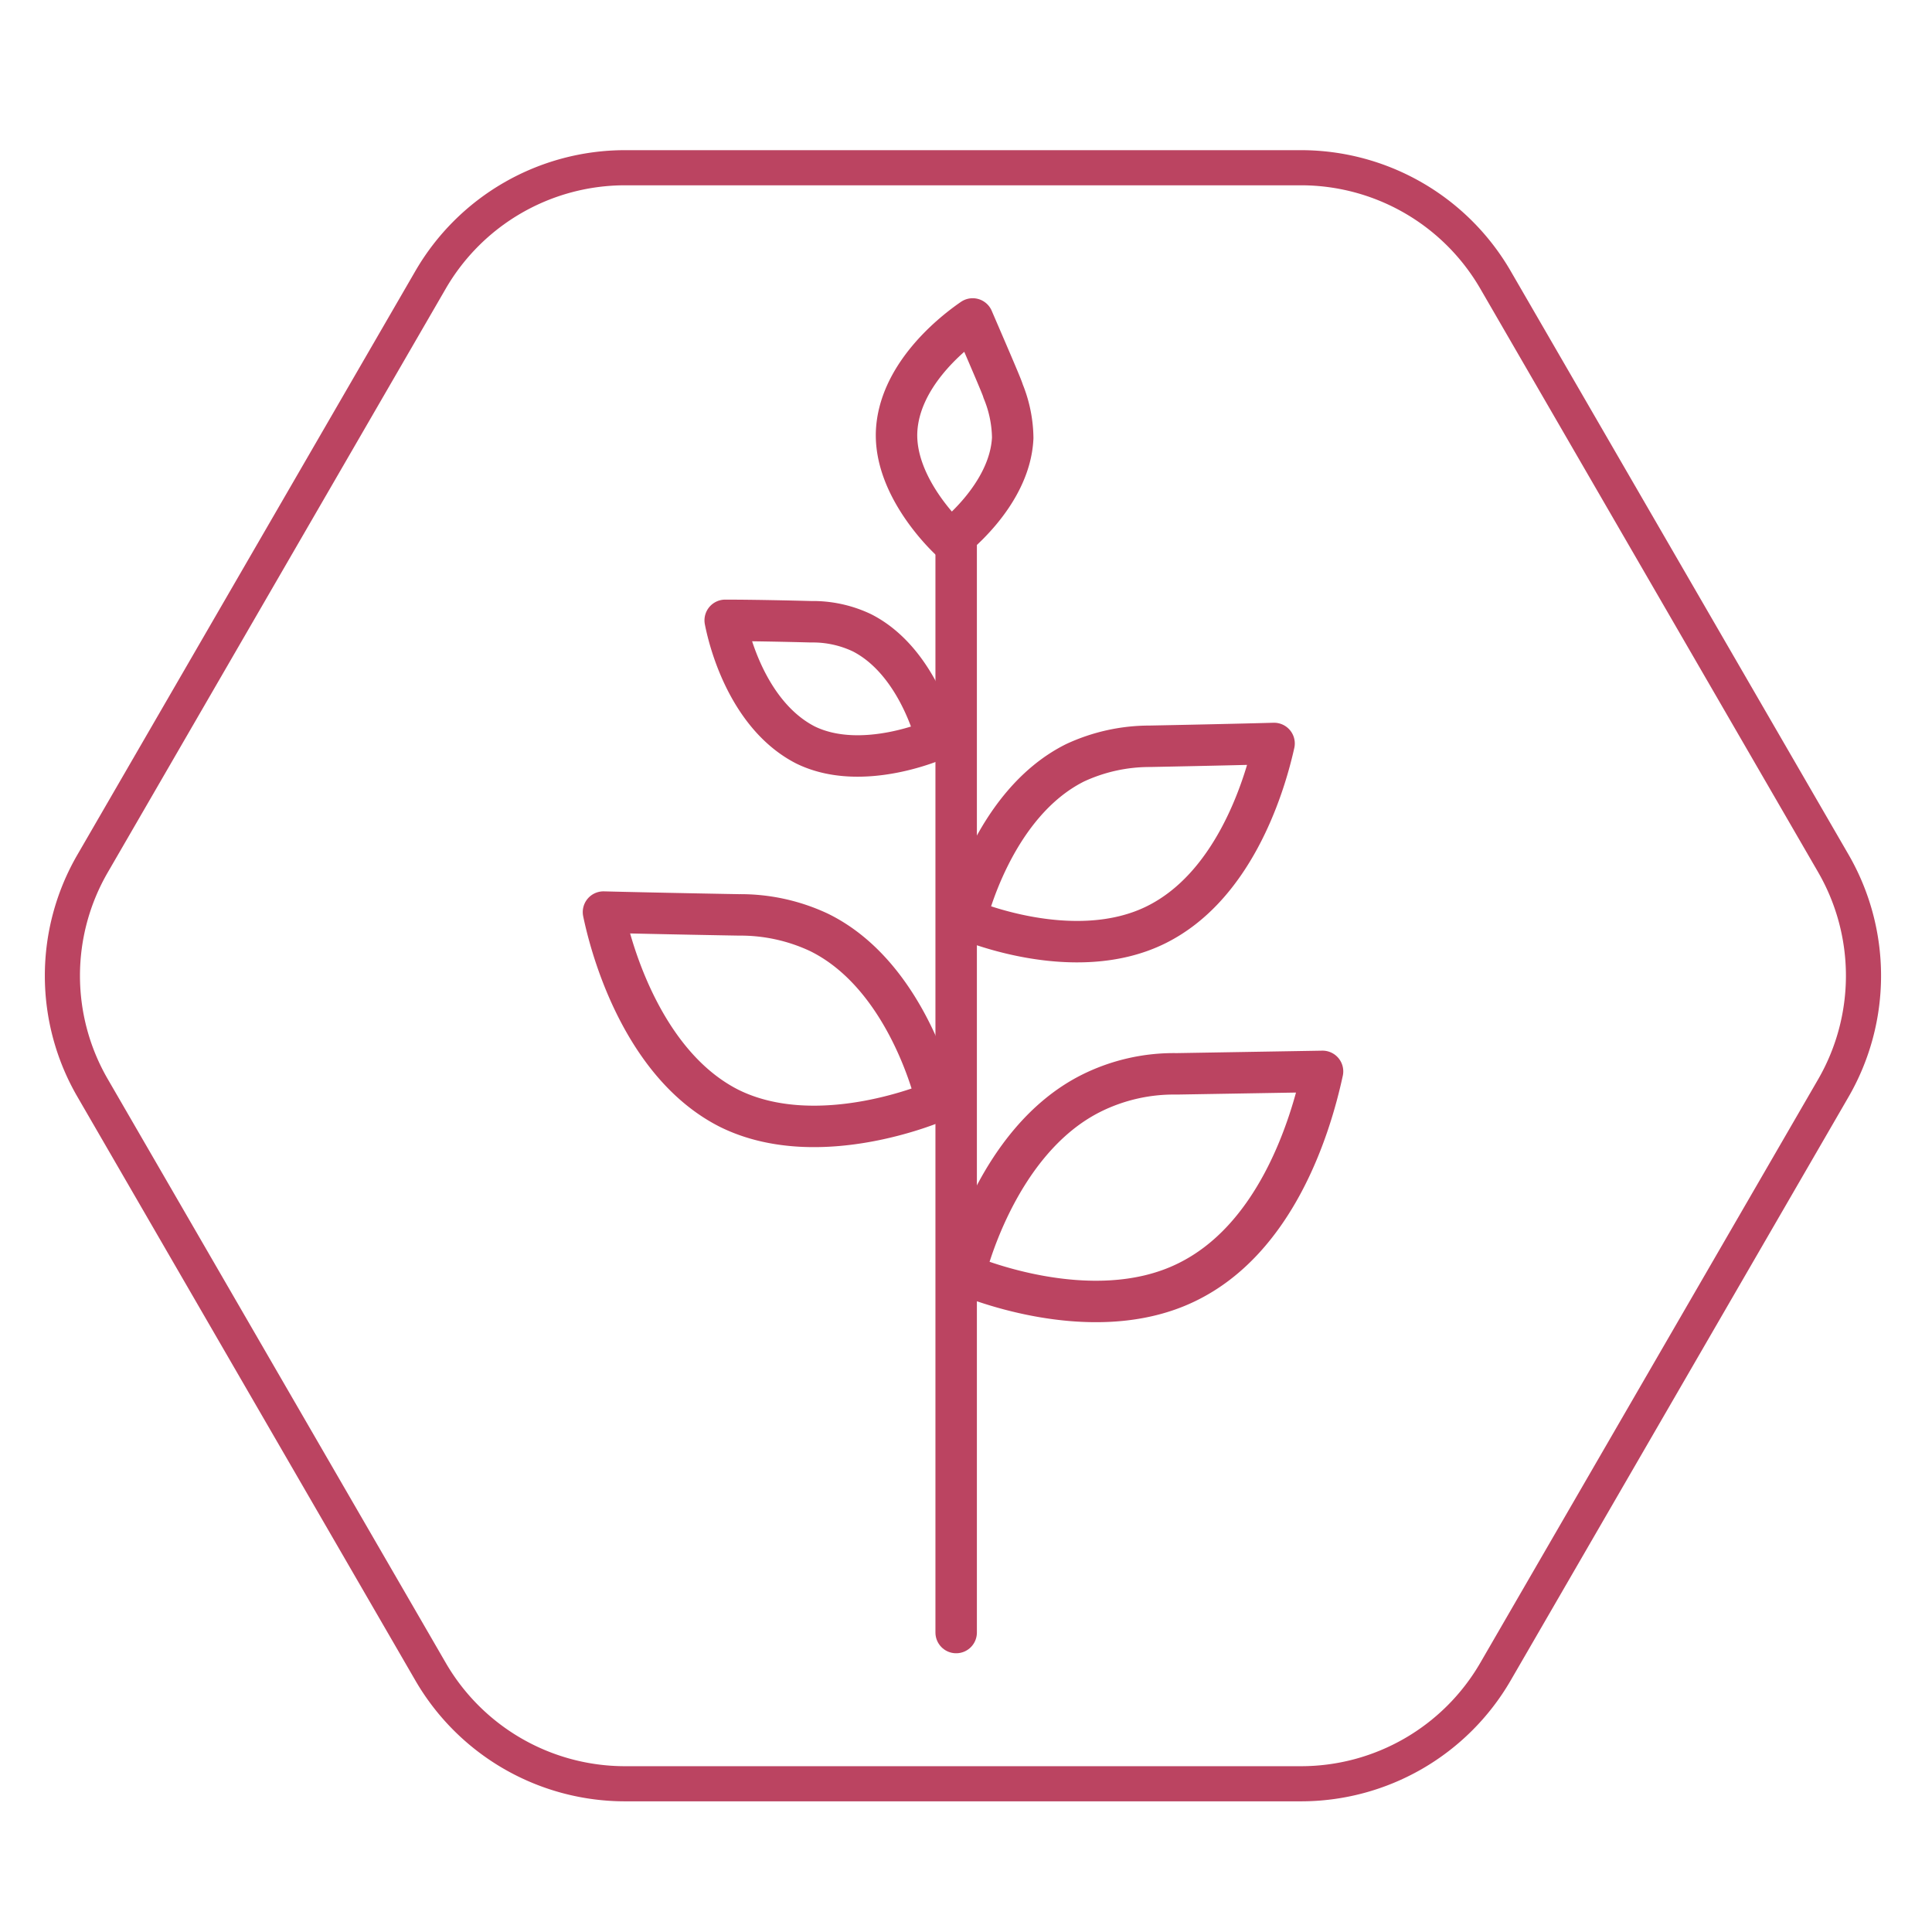 <svg viewBox="0 0 110 110" xmlns="http://www.w3.org/2000/svg"><g fill="none" stroke="#bb4461"><path d="m74.06 9.55h-38.47a12.8 12.8 0 0 0 -11.08 6.39l-19.24 33.23a12.73 12.73 0 0 0 0 12.77l19.24 33.23a12.8 12.8 0 0 0 11.08 6.39h38.47a12.8 12.8 0 0 0 11.09-6.39l19.24-33.23a12.78 12.78 0 0 0 0-12.77l-19.24-33.23a12.8 12.8 0 0 0 -11.09-6.39z" stroke-miterlimit="10" stroke-width="2"/><g stroke-linecap="round" stroke-linejoin="round" stroke-width="2.36"><path d="m54.44 30.76v62.19"/><path d="m51.05 24.54c.16-3 2.83-5.35 4.33-6.38.71 1.65 1.73 4 1.73 4.1a7.23 7.23 0 0 1 .55 2.67c-.15 3.31-3.54 5.83-3.54 5.83s-3.23-2.92-3.07-6.22zm-5.2 17.87c-2.91-1.5-4.17-5.12-4.56-7.09 2 0 4.88.08 4.88.08a6.52 6.52 0 0 1 2.91.63c3.23 1.65 4.25 6.06 4.25 6.06s-4.25 1.91-7.48.32zm-4.32 20.7c-4.53-2.28-6.53-8.11-7.17-11.18 3.15.08 7.64.16 7.72.16a10.52 10.52 0 0 1 4.56 1c5.12 2.52 6.69 9.61 6.69 9.61s-6.69 2.93-11.8.41zm24.32-10.47c4.25-2.12 6.06-7.48 6.69-10.31-2.91.08-7.08.16-7.08.16a10.07 10.07 0 0 0 -4.25.94c-4.73 2.36-6.22 8.9-6.22 8.9s6.14 2.67 10.86.31zm1.73 20.36c5-2.44 7-8.66 7.72-12l-8.3.14a10.54 10.54 0 0 0 -4.88 1.11c-5.48 2.75-7.21 10.31-7.21 10.31s7.16 3.15 12.67.44z"/></g></g></svg>
